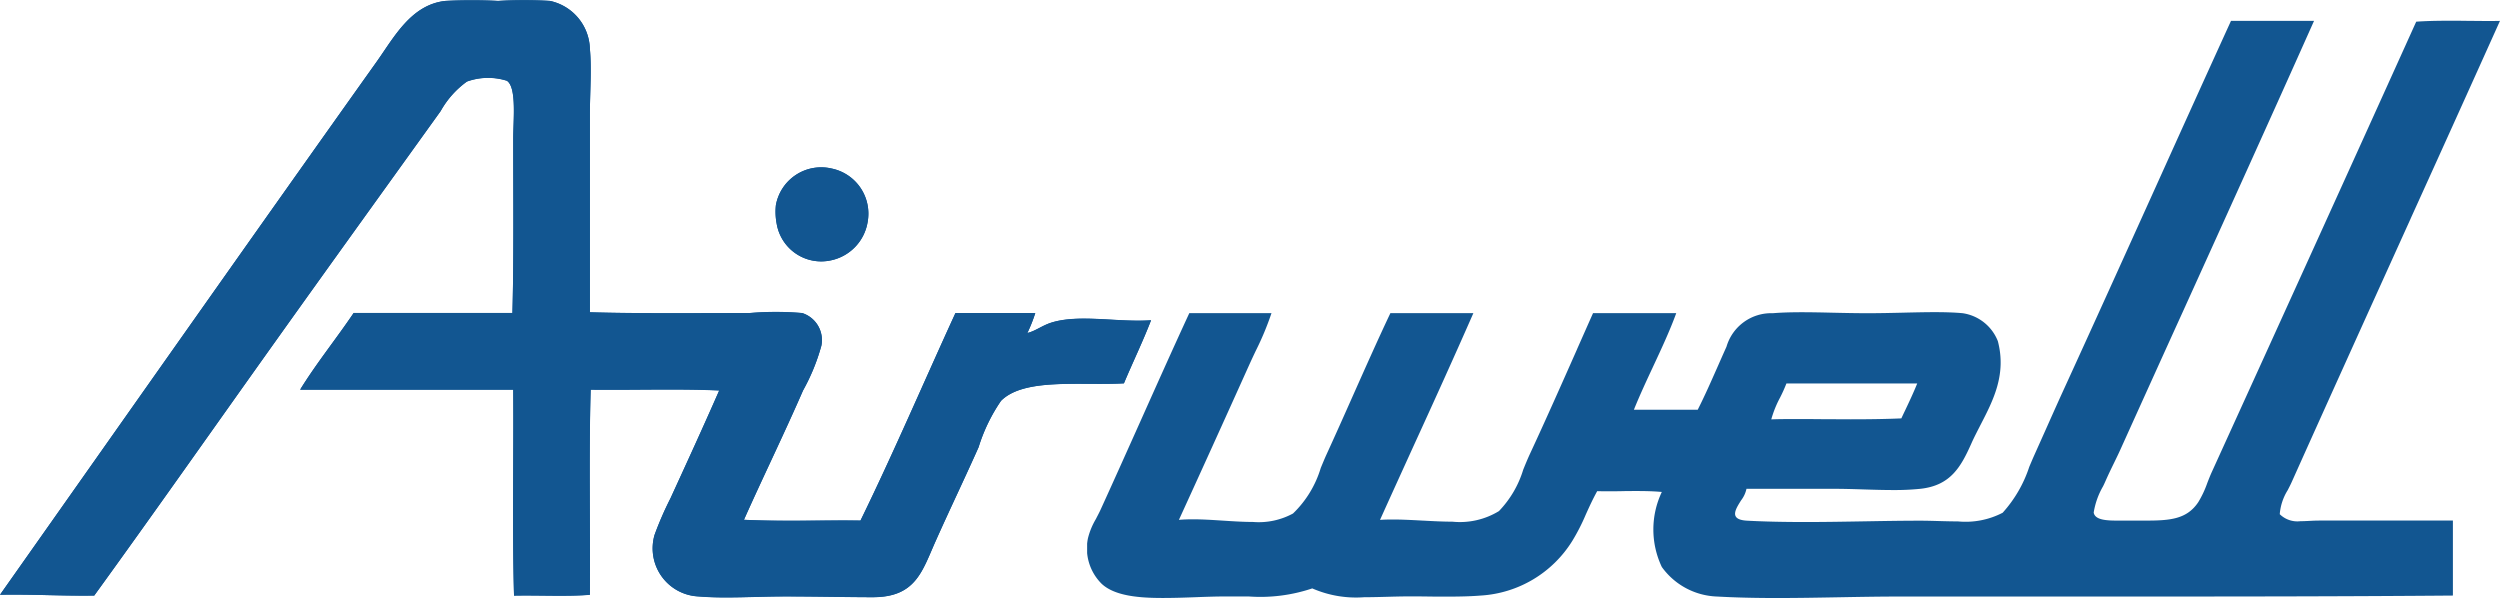 <svg xmlns="http://www.w3.org/2000/svg" xmlns:xlink="http://www.w3.org/1999/xlink" width="157.44" height="37.658" viewBox="0 0 157.44 37.658"><defs><clipPath id="clip-path"><path id="Clip_2" data-name="Clip 2" d="M0,0H88.977V36.352H0Z" transform="translate(0.018 0.152)" fill="none"></path></clipPath></defs><g id="Logo_Airwell" transform="translate(0 0)"><g id="Group_3" data-name="Group 3" transform="translate(68.445 1.154)"><path id="Clip_2-2" data-name="Clip 2" d="M0,0H88.977V36.352H0Z" transform="translate(0.018 0.152)" fill="none"></path><g id="Group_3-2" data-name="Group 3" clip-path="url(#clip-path)"><path id="Fill_1" data-name="Fill 1" d="M4.775,36.352h0c-1.441,0-3.028-.107-3.867-.9a3.141,3.141,0,0,1-.855-2.866,4.479,4.479,0,0,1,.5-1.208c.1-.2.211-.4.3-.6.836-1.829,1.694-3.748,2.524-5.6,1.009-2.256,2.052-4.589,3.057-6.763h5.176a18.376,18.376,0,0,1-.99,2.372c-.138.292-.28.593-.416.894-1.593,3.54-3.082,6.821-4.424,9.752.271-.024.559-.035.878-.035.623,0,1.274.043,1.9.084h.008c.63.041,1.281.083,1.882.083a4.513,4.513,0,0,0,2.518-.533,6.615,6.615,0,0,0,1.748-2.871c.126-.3.244-.592.363-.851.528-1.152,1.1-2.432,1.649-3.67.806-1.81,1.639-3.682,2.372-5.225h5.226c-1.225,2.791-2.5,5.6-3.742,8.311-.7,1.541-1.428,3.134-2.137,4.708.25-.017.509-.024.792-.024.6,0,1.242.034,1.862.068h.021c.627.034,1.275.069,1.88.069a4.709,4.709,0,0,0,2.934-.666,6.457,6.457,0,0,0,1.529-2.608c.146-.357.283-.694.432-1.012.96-2.064,1.98-4.363,2.965-6.587l0-.005c.344-.775.679-1.533,1-2.254H37.1c-.4,1.1-.934,2.244-1.449,3.347-.417.894-.849,1.818-1.218,2.735h4.02c.451-.893.838-1.773,1.248-2.7.182-.413.37-.84.563-1.268a2.933,2.933,0,0,1,2.914-2.11c.523-.042,1.1-.062,1.831-.062.623,0,1.266.014,1.946.03.715.016,1.454.032,2.207.032s1.519-.018,2.248-.035c.686-.016,1.333-.032,1.951-.032.722,0,1.289.021,1.782.067a2.818,2.818,0,0,1,2.211,1.76c.549,2.1-.288,3.721-1.1,5.29-.2.394-.395.766-.563,1.142-.665,1.5-1.324,2.662-3.217,2.866a16.112,16.112,0,0,1-1.723.078c-.592,0-1.192-.018-1.827-.038s-1.287-.04-1.93-.04H41.523a1.808,1.808,0,0,1-.34.729c-.232.369-.471.75-.341,1,.087.167.326.258.732.279,1.078.057,2.273.084,3.653.084,1.245,0,2.5-.022,3.723-.043s2.382-.041,3.531-.041c.343,0,.712.01,1.1.021.411.012.837.024,1.255.024a5.064,5.064,0,0,0,2.821-.546,8.056,8.056,0,0,0,1.675-2.89c.117-.276.227-.536.337-.781.243-.54.482-1.077.716-1.6.364-.818.709-1.59,1.041-2.319,1.906-4.162,3.88-8.529,5.79-12.753C68.82,7.09,70.473,3.433,72.036.009h5.23c-2.727,6.11-5.532,12.294-8.244,18.274-1.3,2.86-2.639,5.818-3.973,8.77-.111.245-.238.505-.372.78-.175.359-.356.729-.532,1.129-.045.1-.1.228-.168.361a4.807,4.807,0,0,0-.587,1.65c.077.467.8.506,1.476.506l.321,0,.313,0,.624,0h.007l.529,0c1.534,0,2.593-.081,3.315-1.16a6.388,6.388,0,0,0,.572-1.218c.09-.23.182-.467.285-.692,4.6-10.1,9.053-19.9,12.868-28.349C84.282.018,84.921,0,85.771,0c.4,0,.8,0,1.191.008.413,0,.816.008,1.213.008.293,0,.555,0,.8-.007C87.1,4.179,85.2,8.383,83.354,12.449l0,.005c-2.457,5.426-5,11.037-7.5,16.61-.074.166-.162.334-.247.5a3.348,3.348,0,0,0-.5,1.512,1.583,1.583,0,0,0,1.3.441c.191,0,.391-.01.584-.02s.389-.02.575-.02h8.445V36.2c-6.531.054-13.29.061-18.448.061-2.746,0-5.5,0-8.239,0-2.721,0-5.425,0-8.1,0-1.294,0-2.613.024-3.889.047s-2.58.047-3.861.047c-1.438,0-2.685-.031-3.813-.094a4.473,4.473,0,0,1-3.469-1.86,5.505,5.505,0,0,1,0-4.725c-.43-.04-.916-.059-1.573-.059-.3,0-.618,0-.921.008s-.614.007-.918.007c-.244,0-.46,0-.658-.007-.293.53-.511,1.014-.722,1.482a12.678,12.678,0,0,1-.836,1.635A7.3,7.3,0,0,1,24.783,36.2c-.578.046-1.238.067-2.14.067-.384,0-.768,0-1.174-.007s-.836-.007-1.262-.007c-.4,0-.825.012-1.278.024-.483.013-.982.027-1.475.027a6.872,6.872,0,0,1-3.276-.555,10.238,10.238,0,0,1-4.019.507l-.695,0-.715,0c-.647,0-1.332.025-1.995.05S5.416,36.352,4.775,36.352ZM44.456,25.085c.6,0,1.206,0,1.794.007.606,0,1.231.008,1.841.008,1.3,0,2.279-.018,3.185-.058.079-.169.158-.336.237-.5l0,0c.252-.532.513-1.082.764-1.7H44.039a9.5,9.5,0,0,1-.4.89,6.7,6.7,0,0,0-.554,1.373C43.54,25.087,43.989,25.085,44.456,25.085Z" transform="translate(0.018 0.152)" fill="#125691"></path></g></g><path id="Fill_4" data-name="Fill 4" d="M5.933,37.507c3.709-5.118,7.448-10.448,11.611-16.287C20.875,16.548,24.36,11.714,27.748,7a5.736,5.736,0,0,1,1.659-1.862,3.93,3.93,0,0,1,2.514-.048c.629.414.4,2.47.4,3.668,0,3.771.042,7.458-.05,10.96h-10c-1.1,1.631-2.326,3.139-3.368,4.827H32.322c.034,4.305-.067,8.745.05,12.968,1.575-.033,3.284.067,4.776-.051.033-4.289-.066-8.712.052-12.918,2.679.032,5.5-.069,8.093.051-1.075,2.45-2.028,4.518-3.067,6.786a21.161,21.161,0,0,0-1.006,2.312,3.029,3.029,0,0,0,2.765,3.872c1.672.141,3.608,0,5.478,0,1.909,0,3.806.045,5.481.048,2.721.007,3.123-1.622,3.969-3.516.9-2.023,1.836-3.961,2.715-5.935a10.809,10.809,0,0,1,1.41-2.913c1.458-1.474,5.05-.948,7.74-1.106.559-1.333,1.18-2.607,1.709-3.971-2.064.147-4.529-.4-6.283.151-.581.181-1,.53-1.509.652a9.625,9.625,0,0,0,.5-1.256H60.171c-2,4.356-3.9,8.806-5.98,13.069-2.431-.032-5,.069-7.341-.051,1.2-2.69,2.521-5.387,3.722-8.141a12.819,12.819,0,0,0,1.153-2.815,1.785,1.785,0,0,0-1.207-2.062,19.319,19.319,0,0,0-3.316,0c-3.326,0-6.951.041-10.054-.048V7.244c0-1.429.12-2.876,0-4.173A3.172,3.172,0,0,0,34.636.059a26.781,26.781,0,0,0-3.268,0,31.71,31.71,0,0,0-3.318,0c-2.159.232-3.232,2.286-4.323,3.819C15.717,15.132,7.845,26.337,0,37.456c2.03-.037,3.9.081,5.933.051" transform="translate(0 0)" fill="#125691"></path><path id="Fill_6" data-name="Fill 6" d="M3.494,5.826A2.954,2.954,0,0,0,5.806,3.412,2.9,2.9,0,0,0,3.544.046,2.9,2.9,0,0,0,.025,2.357,3.919,3.919,0,0,0,.074,3.514,2.847,2.847,0,0,0,3.494,5.826" transform="translate(48.836 10.569)" fill="#125691"></path><path id="Fill_8" data-name="Fill 8" d="M0,37.457C7.844,26.337,15.717,15.133,23.727,3.879,24.818,2.344,25.89.292,28.05.057a32.775,32.775,0,0,1,3.317,0,27.824,27.824,0,0,1,3.269,0,3.181,3.181,0,0,1,2.513,3.016c.119,1.294,0,2.743,0,4.172V19.661c3.1.092,6.728.051,10.053.051a19.382,19.382,0,0,1,3.315,0,1.785,1.785,0,0,1,1.208,2.061,12.581,12.581,0,0,1-1.156,2.815c-1.2,2.753-2.519,5.452-3.72,8.143,2.347.12,4.91.019,7.34.05,2.086-4.265,3.987-8.713,5.982-13.07H65.2a9.782,9.782,0,0,1-.5,1.259c.509-.122.929-.47,1.509-.655,1.755-.556,4.219,0,6.281-.15-.527,1.364-1.148,2.636-1.708,3.973-2.69.157-6.28-.368-7.741,1.1a10.752,10.752,0,0,0-1.41,2.916c-.879,1.973-1.81,3.908-2.715,5.933-.847,1.893-1.249,3.524-3.97,3.517-1.676,0-3.572-.049-5.481-.049-1.87,0-3.806.142-5.477,0a3.029,3.029,0,0,1-2.766-3.87,20.777,20.777,0,0,1,1.007-2.314c1.038-2.263,1.99-4.334,3.066-6.786-2.6-.118-5.414-.017-8.1-.05-.116,4.207-.016,8.629-.048,12.919-1.493.117-3.2.018-4.776.051-.117-4.223-.017-8.663-.05-12.97H18.9c1.042-1.688,2.269-3.192,3.37-4.827h10c.092-3.5.052-7.187.052-10.958,0-1.195.227-3.253-.4-3.67a3.939,3.939,0,0,0-2.514.051,5.745,5.745,0,0,0-1.657,1.86c-3.388,4.72-6.875,9.554-10.206,14.226-4.162,5.839-7.9,11.17-11.61,16.287-2.025.031-3.9-.088-5.933-.051" transform="translate(0 0)" fill="#125691"></path><path id="Fill_10" data-name="Fill 10" d="M.073,3.513a4.057,4.057,0,0,1-.05-1.156A2.9,2.9,0,0,1,3.542.046,2.9,2.9,0,0,1,5.8,3.412,2.954,2.954,0,0,1,3.492,5.826,2.844,2.844,0,0,1,.073,3.513" transform="translate(48.838 10.569)" fill="#125691"></path></g></svg>